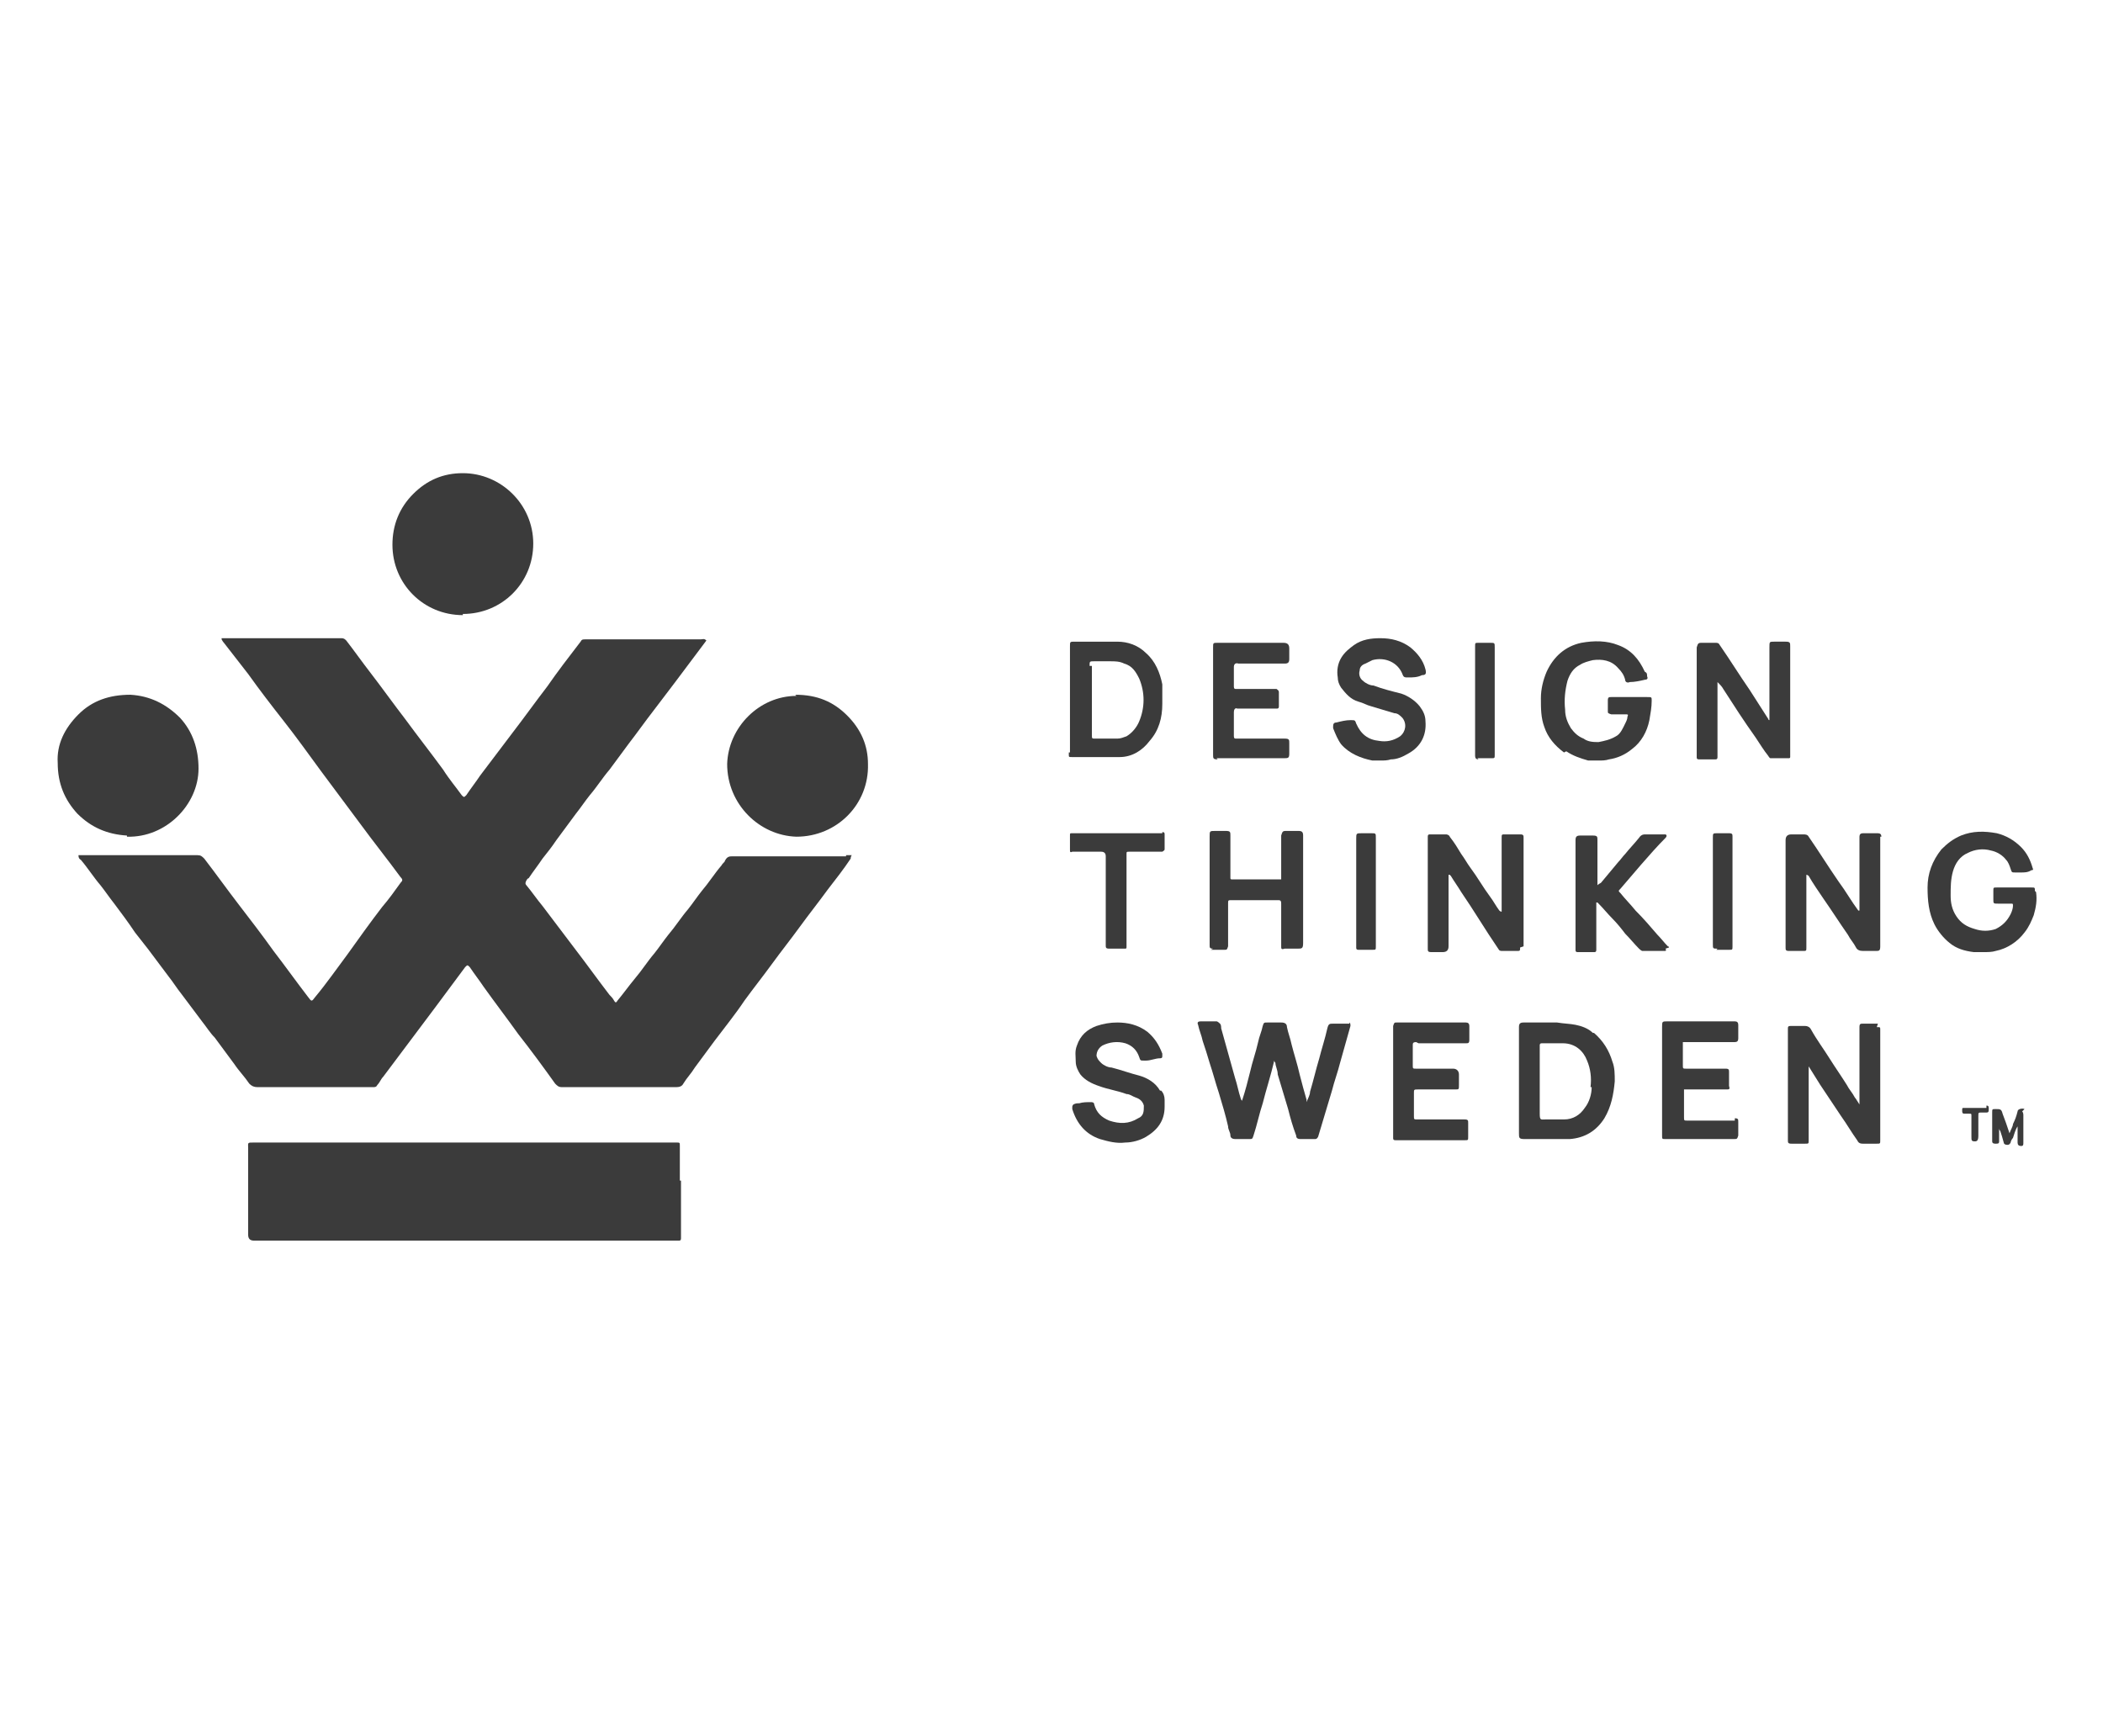 <?xml version="1.0" encoding="UTF-8"?>
<svg id="Capa_1" data-name="Capa 1" xmlns="http://www.w3.org/2000/svg" version="1.1" viewBox="0 0 182.2 150.4">
  <defs>
    <style>
      .cls-1 {
        fill: #3b3b3b;
        stroke-width: 0px;
      }
    </style>
  </defs>
  <path class="cls-1" d="M73.3,74.2c-2,0-4,0-5.9,0s-2.6,0-3.9,0c-.3,0-.5,0-.7.4,0,.1-.2.2-.3.4-.6.7-1.1,1.5-1.7,2.2-.4.5-.8,1.1-1.2,1.6-.6.7-1.1,1.5-1.7,2.2-.4.5-.8,1.1-1.2,1.6-.6.7-1.1,1.5-1.7,2.2-.5.6-1,1.3-1.5,1.9-.1.2-.2.2-.3,0-.1-.2-.3-.4-.4-.5-1-1.3-2-2.7-3-4-.9-1.2-1.9-2.5-2.8-3.7-.5-.6-.9-1.2-1.4-1.8-.1-.1-.1-.2,0-.4,0,0,.1-.2.2-.2.4-.6.8-1.1,1.2-1.7.4-.5.8-1,1.2-1.6.6-.8,1.1-1.5,1.7-2.3.4-.5.8-1.1,1.2-1.6.6-.7,1.1-1.5,1.7-2.2.6-.8,1.1-1.5,1.7-2.3.7-.9,1.4-1.9,2.1-2.8.6-.8,1.3-1.7,1.9-2.5.9-1.2,1.8-2.4,2.7-3.6-.2-.2-.3-.1-.5-.1-3.3,0-6.5,0-9.8,0,0,0-.1,0-.2,0-.2,0-.3,0-.4.2-1,1.3-2,2.6-2.9,3.9-1,1.3-2,2.7-3,4-.9,1.2-1.9,2.5-2.8,3.7-.4.6-.8,1.1-1.2,1.7-.2.2-.2.2-.4,0-.5-.7-1.1-1.4-1.6-2.2-1.1-1.5-2.2-2.9-3.3-4.4-1-1.3-2-2.7-3-4-.7-.9-1.4-1.9-2.1-2.8-.1-.1-.2-.2-.4-.2-.1,0-.2,0-.3,0-1.6,0-3.1,0-4.7,0s-3.3,0-5,0c-.1,0-.3,0-.4,0,0,0,0,.1,0,.1,0,0,.1.2.2.3.7.9,1.4,1.8,2.1,2.7,1,1.4,2,2.7,3.1,4.1,1.1,1.4,2.1,2.8,3.2,4.3,1.2,1.6,2.3,3.1,3.5,4.7,1.1,1.5,2.3,3,3.4,4.5.2.2.2.3,0,.5-.5.7-1,1.4-1.6,2.1-1,1.3-2,2.7-3,4.1-.9,1.2-1.8,2.5-2.8,3.7-.3.4-.3.4-.6,0-1-1.3-2-2.7-3-4-1-1.4-2-2.7-3-4-1-1.3-2-2.7-3-4-.2-.2-.3-.3-.6-.3-3.3,0-6.6,0-9.9,0-.1,0-.3,0-.4,0,0,.1,0,.3.2.4.6.7,1.1,1.5,1.7,2.2.4.5.8,1.1,1.2,1.6.6.8,1.2,1.6,1.8,2.5.4.5.7.9,1.1,1.4.6.8,1.2,1.6,1.8,2.4.4.5.7,1,1.1,1.5.6.8,1.2,1.6,1.8,2.4.4.5.7,1,1.1,1.4.6.8,1.1,1.5,1.7,2.3.4.6.9,1.1,1.3,1.7.2.2.4.3.7.3,3.3,0,6.5,0,9.8,0s.1,0,.2,0c.2,0,.3,0,.4-.2.2-.2.3-.5.5-.7.6-.8,1.2-1.6,1.8-2.4.9-1.2,1.8-2.4,2.7-3.6.9-1.2,1.7-2.3,2.6-3.5.2-.2.2-.2.4,0,.4.6.8,1.1,1.2,1.7,1,1.4,2,2.7,3,4.1,1.1,1.4,2.2,2.9,3.2,4.3.2.2.3.3.6.3,3.3,0,6.6,0,9.9,0,.3,0,.5-.1.6-.3.3-.5.7-.9,1-1.4.6-.8,1.1-1.5,1.7-2.3.9-1.2,1.8-2.3,2.6-3.5.8-1.1,1.6-2.1,2.4-3.2.8-1.1,1.6-2.1,2.4-3.2.8-1.1,1.6-2.1,2.4-3.2.7-.9,1.4-1.8,2-2.7,0,0,0-.2.1-.3,0,0-.2,0-.3,0,0,0-.1,0-.2,0Z"/>
  <path class="cls-1" d="M58.9,102.3c0-1,0-2,0-3,0-.3,0-.3-.3-.3-.3,0-.7,0-1,0-11.9,0-23.7,0-35.6,0-.6,0-.5,0-.5.5,0,2.5,0,5,0,7.5q0,.5.5.5c6.1,0,12.1,0,18.2,0,6.1,0,12.1,0,18.2,0,.1,0,.2,0,.4,0,.1,0,.2,0,.2-.2,0,0,0-.2,0-.2,0-1.6,0-3.2,0-4.8Z"/>
  <path class="cls-1" d="M40.1,53.2c3.4,0,6.1-2.7,6.1-6.1,0-3.4-2.8-6.1-6.1-6.1-1.7,0-3.1.6-4.3,1.8-1.2,1.2-1.8,2.7-1.8,4.4,0,3.4,2.7,6.1,6.1,6.1Z"/>
  <path class="cls-1" d="M69,60.3c-3.2,0-5.9,2.7-6,5.9,0,3.5,2.8,6.2,6,6.3,3.5,0,6.3-2.8,6.2-6.3,0-1.6-.6-3-1.8-4.2-1.2-1.2-2.6-1.8-4.5-1.8Z"/>
  <path class="cls-1" d="M11,72.5c3.4.1,6.2-2.8,6.2-5.9,0-1.7-.5-3.2-1.6-4.4-1.2-1.2-2.6-1.9-4.3-2-1.8,0-3.3.5-4.5,1.7-1.2,1.2-1.9,2.6-1.8,4.2,0,1.8.6,3.2,1.7,4.4,1.2,1.2,2.6,1.8,4.3,1.9Z"/>
  <path class="cls-1" d="M116.9,88.7c0,0-.1,0-.2,0-.4,0-.8,0-1.2,0-.3,0-.4,0-.5.4-.2.9-.5,1.8-.7,2.6-.3,1-.5,1.9-.8,2.9,0,.3-.2.6-.3.9,0,0,0-.1,0-.2-.2-.7-.4-1.4-.6-2.2-.2-.9-.5-1.8-.7-2.6-.1-.5-.3-1-.4-1.5,0-.3-.2-.4-.5-.4-.4,0-.8,0-1.2,0-.3,0-.3,0-.4.3-.1.5-.3.9-.4,1.4-.2.9-.5,1.7-.7,2.6-.2.8-.4,1.6-.7,2.5,0-.1-.1-.1-.1-.2-.2-.6-.3-1.2-.5-1.8-.4-1.4-.8-2.9-1.2-4.3,0-.1,0-.3-.1-.4,0,0-.2-.2-.3-.2-.5,0-.9,0-1.4,0-.2,0-.3.1-.2.3.1.5.3.9.4,1.4.2.6.4,1.2.6,1.9.3.9.5,1.7.8,2.6.3,1,.6,2,.8,2.9,0,.3.2.5.2.8,0,.2.2.3.4.3.4,0,.8,0,1.2,0,.3,0,.3,0,.4-.3.3-.9.5-1.9.8-2.8.3-1.2.7-2.4,1-3.7,0,.1.1.2.1.2,0,.3.2.6.2,1,.3,1,.6,2,.9,3,.2.8.4,1.5.7,2.3,0,.2.1.3.4.3.4,0,.8,0,1.2,0,.1,0,.2,0,.3-.2.1-.3.2-.7.3-1,.3-1,.6-2,.9-3,.2-.8.5-1.6.7-2.4.3-1.1.6-2.1.9-3.2,0-.2,0-.2-.1-.3Z"/>
  <path class="cls-1" d="M163,72.5c0-.2-.1-.3-.3-.3-.4,0-.9,0-1.3,0-.2,0-.3.1-.3.3,0,0,0,.2,0,.3,0,1.9,0,3.9,0,5.8,0,.1,0,.2,0,.3,0,0,0,0-.1,0-.6-.8-1.1-1.7-1.7-2.5-.9-1.3-1.7-2.6-2.6-3.9-.1-.2-.3-.2-.5-.2-.3,0-.6,0-1,0q-.5,0-.5.5c0,3,0,6.1,0,9.1s0,.2,0,.2c0,.2,0,.3.3.3.4,0,.8,0,1.2,0,.3,0,.3,0,.3-.3,0,0,0-.2,0-.2,0-1.9,0-3.8,0-5.7,0-.1,0-.2,0-.4,0,0,.1,0,.2.1.4.7.9,1.4,1.3,2,.7,1,1.4,2.1,2.1,3.1.2.4.5.7.7,1.1.1.2.3.3.6.3.4,0,.7,0,1.1,0,.3,0,.4,0,.4-.4,0,0,0-.2,0-.3v-8.9c0,0,0-.2,0-.3Z"/>
  <path class="cls-1" d="M155.1,65.5c0,0,0-.2,0-.3,0-1.2,0-2.5,0-3.7,0-1.8,0-3.7,0-5.5,0-.3,0-.4-.4-.4-.3,0-.7,0-1,0-.4,0-.4,0-.4.5,0,2,0,3.9,0,5.9,0,.1,0,.3,0,.4,0,0-.1,0-.1-.1-.5-.8-1.1-1.7-1.6-2.5-.9-1.3-1.7-2.6-2.6-3.9-.1-.2-.2-.2-.4-.2-.4,0-.8,0-1.2,0-.3,0-.3.1-.4.4,0,0,0,.1,0,.2,0,3,0,6,0,9,0,.1,0,.2,0,.3,0,.1,0,.2.2.2.5,0,.9,0,1.4,0,.1,0,.2,0,.2-.2,0,0,0-.2,0-.3,0-1.9,0-3.8,0-5.8v-.4c.2.2.4.4.5.6.9,1.4,1.8,2.8,2.8,4.2.4.6.7,1.1,1.1,1.6,0,0,.1.2.2.2.5,0,1,0,1.6,0,0,0,.1,0,.1-.1Z"/>
  <path class="cls-1" d="M132,82c0,0,0-.2,0-.2,0-3,0-6,0-9,0,0,0-.2,0-.2,0-.2,0-.3-.3-.3-.4,0-.9,0-1.3,0-.3,0-.3,0-.3.3,0,.7,0,1.5,0,2.2,0,1.3,0,2.6,0,4,0,0,0,.1,0,.2,0,0-.1,0-.2-.1-.3-.4-.5-.8-.8-1.2-.6-.8-1.1-1.7-1.7-2.5-.3-.4-.5-.8-.8-1.2-.3-.5-.6-1-1-1.5,0-.1-.2-.2-.3-.2-.5,0-.9,0-1.4,0-.1,0-.2,0-.2.2,0,0,0,.2,0,.3,0,1.5,0,3,0,4.5s0,3,0,4.6c0,0,0,.2,0,.3,0,.2,0,.3.3.3.3,0,.7,0,1,0q.5,0,.5-.5c0,0,0-.1,0-.2,0-1.9,0-3.8,0-5.7,0,0,0-.2,0-.3,0,0,0,0,.1,0,0,0,0,0,.1.1.3.5.6.9.9,1.4,1.1,1.6,2.1,3.3,3.2,4.9.1.2.2.2.4.2.4,0,.8,0,1.2,0,.3,0,.3,0,.3-.3Z"/>
  <path class="cls-1" d="M162.7,88.7c-.4,0-.9,0-1.3,0-.2,0-.3,0-.3.3,0,0,0,.2,0,.3,0,2,0,3.9,0,5.9v.5c-.2-.3-.3-.5-.4-.6-.2-.4-.5-.7-.7-1.1-.5-.8-1-1.5-1.5-2.3-.5-.8-1.1-1.6-1.6-2.5-.1-.2-.3-.3-.5-.3-.4,0-.8,0-1.2,0-.2,0-.3,0-.3.2,0,0,0,.2,0,.3,0,3,0,6.1,0,9.1,0,0,0,.2,0,.3,0,.2,0,.3.3.3.4,0,.8,0,1.2,0,.3,0,.3,0,.3-.3,0,0,0-.1,0-.2,0-2,0-3.9,0-5.9,0-.1,0-.2,0-.3,0,0,0,0,0,0,.3.5.7,1.1,1,1.6.6.9,1.2,1.8,1.8,2.7.5.7.9,1.4,1.4,2.1.1.2.2.3.5.3.4,0,.8,0,1.2,0,.3,0,.3,0,.3-.3,0,0,0-.2,0-.2,0-3,0-6,0-9.1s0-.2,0-.3c0-.2,0-.2-.3-.2Z"/>
  <path class="cls-1" d="M176.3,77.2c0-.3,0-.3-.3-.3-.5,0-1,0-1.5,0-.5,0-1,0-1.5,0-.3,0-.3,0-.3.3,0,.2,0,.5,0,.7,0,.4,0,.4.4.4.4,0,.7,0,1.1,0,.2,0,.2,0,.2.2,0,.2-.1.5-.2.7-.3.6-.7,1-1.3,1.3-.6.2-1.2.2-1.8,0-.7-.2-1.2-.5-1.6-1.1-.4-.6-.5-1.2-.5-1.8,0-.7,0-1.4.2-2.1.2-.7.6-1.3,1.3-1.6.6-.3,1.3-.4,2-.2.5.1,1,.4,1.3.8.2.2.3.5.4.8.1.3.1.3.4.3.2,0,.3,0,.5,0,.3,0,.6,0,.9-.2.1,0,.2,0,.1-.2-.2-.7-.5-1.3-1-1.8-.6-.6-1.3-1-2.1-1.2-1.1-.2-2.1-.2-3.1.2-.7.3-1.2.7-1.7,1.2-.8,1-1.2,2.1-1.2,3.3,0,1.1.1,2.2.6,3.2.3.6.8,1.2,1.3,1.6.6.5,1.3.7,2.1.8.3,0,.6,0,.9,0,.3,0,.7,0,1-.1,1-.2,1.9-.8,2.5-1.6.4-.5.6-1,.8-1.5.2-.7.3-1.3.2-2Z"/>
  <path class="cls-1" d="M135.7,65.1c.6.4,1.2.6,1.9.8.3,0,.6,0,.9,0,.3,0,.6,0,.9-.1.7-.1,1.4-.4,2-.9.8-.6,1.3-1.5,1.5-2.5.1-.6.2-1.1.2-1.7,0-.3,0-.3-.4-.3-.5,0-1,0-1.5,0-.5,0-1.1,0-1.6,0-.2,0-.3,0-.3.3,0,.3,0,.6,0,.9,0,.2,0,.2.3.3,0,0,.2,0,.3,0,.3,0,.7,0,1,0,.1,0,.2,0,.1.2,0,.2-.1.4-.2.6-.2.4-.4.9-.8,1.1-.5.3-1,.4-1.5.5-.4,0-.9,0-1.3-.3-.5-.2-.8-.5-1.1-.9-.3-.5-.5-1-.5-1.6-.1-.9,0-1.7.2-2.5.2-.6.5-1.1,1.1-1.4.3-.2.7-.3,1.1-.4.8-.1,1.6,0,2.2.7.3.3.5.6.6,1,0,.2.2.3.4.2.4,0,.9-.1,1.3-.2.2,0,.3-.1.2-.3,0-.2,0-.3-.2-.4-.5-1.1-1.2-1.9-2.3-2.3-1-.4-2.1-.4-3.2-.2-1.4.3-2.4,1.2-3,2.5-.3.7-.5,1.5-.5,2.3,0,.9,0,1.7.3,2.5.3.9.9,1.6,1.7,2.2Z"/>
  <path class="cls-1" d="M138,89.5c-.4-.4-1-.6-1.5-.7-.5-.1-1-.1-1.6-.2-1,0-2,0-2.9,0-.3,0-.4.1-.4.4,0,0,0,.2,0,.2v8c0,.3,0,.7,0,1,0,.4,0,.5.5.5,1.3,0,2.6,0,3.9,0,1.3-.1,2.3-.7,3-1.8.6-1,.8-2.1.9-3.2,0-.6,0-1.2-.2-1.7-.3-1-.8-1.8-1.6-2.5ZM137.9,94.2c0,.6-.2,1.3-.6,1.8-.4.6-1,1-1.8,1-.5,0-1.1,0-1.6,0-.4,0-.5.1-.5-.5,0-.9,0-1.9,0-2.8,0-1,0-1.9,0-2.9s0-.2,0-.2c0-.1,0-.2.2-.2.5,0,1.1,0,1.6,0,0,0,.2,0,.2,0,1.1,0,1.8.7,2.1,1.5.3.7.4,1.5.3,2.3Z"/>
  <path class="cls-1" d="M123.5,62.5c0-.5-.2-.9-.5-1.3-.4-.5-1-.9-1.6-1.1-.8-.2-1.6-.4-2.4-.7-.3,0-.7-.2-.9-.4-.3-.2-.4-.6-.3-.9,0-.3.2-.5.5-.6.2-.1.4-.2.6-.3,1.1-.3,2.2.2,2.6,1.2.1.3.2.3.5.3.4,0,.8,0,1.2-.2.3,0,.4-.1.3-.5-.2-.8-.7-1.4-1.3-1.9-.8-.6-1.7-.8-2.6-.8-.8,0-1.6.1-2.3.6-.4.3-.8.6-1.1,1.1-.3.5-.4,1.1-.3,1.7,0,.3.1.6.3.9.4.5.8,1,1.5,1.2.4.1.7.3,1.1.4.7.2,1.3.4,2,.6.3,0,.5.2.7.4.4.5.3,1.2-.2,1.6-.6.4-1.2.5-1.8.4-1-.1-1.6-.6-2-1.5-.1-.3-.1-.3-.5-.3-.4,0-.8.1-1.2.2-.2,0-.3.1-.3.3,0,0,0,.2,0,.2.2.5.4,1,.7,1.4.7.8,1.7,1.2,2.7,1.4.2,0,.5,0,.7,0,.3,0,.6,0,.9-.1.5,0,1-.2,1.5-.5,1.1-.6,1.6-1.6,1.5-2.8Z"/>
  <path class="cls-1" d="M92.6,65.2c0,0,0,.2,0,.2,0,.2,0,.2.3.2,1.4,0,2.8,0,4.1,0,1.1,0,2-.6,2.6-1.4.8-.9,1.1-2,1.1-3.2,0-.6,0-1.1,0-1.7-.2-1-.6-2-1.4-2.7-.7-.7-1.6-1-2.5-1-1.2,0-2.5,0-3.7,0-.4,0-.4,0-.4.4,0,1.5,0,3,0,4.6,0,1.5,0,3,0,4.6ZM94.4,57.7c0-.4,0-.4.4-.4.5,0,.9,0,1.4,0,.4,0,.8,0,1.2.2.7.2,1,.7,1.3,1.3.5,1.2.5,2.5,0,3.7-.2.5-.6,1-1.1,1.3-.3.1-.5.2-.8.2-.6,0-1.3,0-1.9,0-.3,0-.3,0-.3-.3,0-1,0-2,0-3,0-1,0-2,0-3Z"/>
  <path class="cls-1" d="M100.5,94.5c-.4-.7-1.1-1.1-1.8-1.3-.8-.2-1.6-.5-2.4-.7-.3,0-.7-.2-.9-.4-.2-.2-.3-.3-.4-.6,0-.4.2-.7.5-.9.6-.3,1.3-.4,2-.2.6.2,1,.6,1.2,1.2.1.3.1.3.4.3,0,0,.1,0,.2,0,.4,0,.8-.2,1.2-.2.2,0,.2-.1.2-.2,0,0,0-.1,0-.2-.3-.8-.7-1.4-1.3-1.9-.8-.6-1.7-.8-2.6-.8-.6,0-1.2.1-1.8.3-.8.3-1.4.8-1.7,1.7-.2.5-.1.9-.1,1.4,0,.4.2.8.4,1.1.4.5,1,.8,1.6,1,.8.3,1.6.4,2.4.7.3,0,.5.2.8.3.3.1.6.3.7.7,0,.5,0,.9-.5,1.1-.8.5-1.6.5-2.5.2-.7-.3-1.1-.7-1.3-1.4,0-.2-.2-.2-.3-.2-.3,0-.7,0-1,.1-.2,0-.3,0-.5.1,0,0-.1.1-.1.2,0,0,0,.2,0,.2.4,1.3,1.2,2.2,2.4,2.6.7.2,1.4.4,2.2.3.6,0,1.3-.2,1.8-.5,1-.6,1.6-1.4,1.6-2.6,0-.2,0-.4,0-.6,0-.3-.1-.6-.3-.8Z"/>
  <path class="cls-1" d="M104.9,82.3c.4,0,.8,0,1.2,0,.2,0,.2,0,.3-.3,0,0,0-.2,0-.3,0-1.1,0-2.2,0-3.4,0-.3,0-.3.3-.3,1.3,0,2.6,0,4,0,.2,0,.3,0,.3.3,0,.1,0,.2,0,.4,0,1,0,2,0,3,0,.1,0,.2,0,.3,0,.2,0,.3.3.2.4,0,.7,0,1.1,0,.4,0,.5,0,.5-.5,0,0,0-.1,0-.2v-8.9c0,0,0-.1,0-.2,0-.3-.1-.4-.4-.4-.4,0-.7,0-1.1,0-.3,0-.3.1-.4.4,0,0,0,.2,0,.3,0,1.1,0,2.3,0,3.4,0,0,0,.1,0,.1,0,0-.2,0-.3,0-1.3,0-2.5,0-3.8,0,0,0-.2,0-.2,0,0,0-.1,0-.1-.1,0,0,0-.2,0-.3,0-1.1,0-2.2,0-3.4,0-.3,0-.4-.4-.4-.3,0-.6,0-.9,0-.5,0-.5,0-.5.5,0,1.5,0,3.1,0,4.6,0,1.5,0,3,0,4.6,0,0,0,.2,0,.2,0,.2,0,.3.3.3Z"/>
  <path class="cls-1" d="M105.4,65.7c0,0,.2,0,.3,0,1.1,0,2.2,0,3.2,0s1.5,0,2.3,0c.4,0,.5,0,.5-.4,0-.3,0-.6,0-.9,0-.3,0-.4-.4-.4-1.3,0-2.6,0-3.9,0,0,0-.2,0-.3,0-.1,0-.2,0-.2-.2,0-.7,0-1.4,0-2.1,0-.2.1-.4.3-.3.1,0,.3,0,.4,0,.9,0,1.8,0,2.6,0,.1,0,.2,0,.4,0,.1,0,.2,0,.2-.2,0-.4,0-.8,0-1.2,0-.2-.1-.2-.2-.3,0,0-.2,0-.3,0-.9,0-1.8,0-2.6,0-.2,0-.4,0-.6,0-.1,0-.2,0-.2-.2,0-.6,0-1.2,0-1.7,0-.2.1-.4.4-.3,0,0,.2,0,.2,0,1.3,0,2.5,0,3.8,0,.3,0,.4-.1.4-.4,0-.3,0-.6,0-.9,0-.3-.1-.5-.5-.5-1.9,0-3.8,0-5.7,0-.4,0-.4,0-.4.4,0,1.5,0,3.1,0,4.6,0,1.6,0,3.1,0,4.7,0,.3,0,.4.4.4Z"/>
  <path class="cls-1" d="M150.3,97.1c0,0-.2,0-.2,0-1.3,0-2.6,0-3.9,0-.3,0-.3,0-.3-.3,0-.6,0-1.2,0-1.8,0-.2,0-.4,0-.6.2,0,.3,0,.5,0,1,0,1.9,0,2.9,0,.1,0,.2,0,.3,0,.2,0,.3,0,.2-.3,0-.4,0-.8,0-1.2,0-.2,0-.3-.3-.3,0,0-.2,0-.3,0-1,0-2.1,0-3.1,0-.3,0-.3,0-.3-.3,0-.6,0-1.2,0-1.8,0,0,0-.2,0-.2h.7c1.2,0,2.4,0,3.5,0,0,0,.2,0,.3,0,.2,0,.3-.1.3-.3,0-.4,0-.8,0-1.2,0-.2-.1-.3-.3-.3,0,0-.2,0-.2,0-1.9,0-3.7,0-5.6,0-.5,0-.5,0-.5.5,0,3.1,0,6.1,0,9.2s0,.1,0,.2c0,.3,0,.3.3.3.3,0,.7,0,1,0,1.6,0,3.3,0,4.9,0,.3,0,.3,0,.4-.3,0-.4,0-.8,0-1.2,0-.2,0-.3-.3-.3Z"/>
  <path class="cls-1" d="M144.6,82.1c0,0,0-.1-.1-.1-.3-.3-.6-.7-.9-1-.6-.7-1.2-1.4-1.9-2.1-.4-.5-.9-1-1.3-1.5-.2-.2-.2-.2,0-.4.6-.7,1.2-1.4,1.8-2.1.7-.8,1.4-1.6,2.1-2.3,0,0,.2-.2,0-.3,0,0-.2,0-.3,0-.5,0-.9,0-1.4,0-.2,0-.4,0-.6.3-.4.5-.8.9-1.2,1.4-.2.2-.4.5-.6.7-.5.6-1,1.2-1.5,1.8,0,0-.2.1-.3.2,0-.1,0-.2,0-.3,0-1.2,0-2.4,0-3.6,0-.3,0-.4-.4-.4-.4,0-.7,0-1.1,0-.3,0-.4.1-.4.4,0,0,0,.2,0,.2v4.4c0,1.5,0,3,0,4.5,0,.1,0,.3,0,.4,0,.1,0,.2.2.2.5,0,1,0,1.4,0,.1,0,.2,0,.2-.2,0,0,0-.2,0-.3,0-1.1,0-2.3,0-3.4,0,0,0-.2,0-.3,0,0,0-.1,0-.1,0,0,0,0,.1,0,0,0,0,0,.1.1.4.4.8.9,1.2,1.3.4.4.8.9,1.1,1.3.4.4.8.9,1.2,1.3,0,0,.2.2.3.2.6,0,1.3,0,1.9,0,.1,0,.2,0,.1-.2Z"/>
  <path class="cls-1" d="M122.9,90.4c0,0,.1,0,.2,0,1.1,0,2.2,0,3.3,0,.2,0,.4,0,.6,0,.2,0,.3,0,.3-.3,0-.4,0-.8,0-1.2,0-.2-.1-.3-.3-.3,0,0-.1,0-.2,0-1.9,0-3.7,0-5.6,0s-.2,0-.2,0c-.2,0-.2,0-.3.3,0,.3,0,.6,0,.9,0,1.3,0,2.6,0,3.9,0,1.2,0,2.5,0,3.7,0,.3,0,.5,0,.8,0,.1,0,.3,0,.4,0,.1,0,.2.2.2.3,0,.6,0,.8,0,1.7,0,3.4,0,5.2,0,.3,0,.3,0,.3-.3,0-.4,0-.8,0-1.2,0-.2,0-.3-.3-.3,0,0-.1,0-.2,0-1.3,0-2.6,0-3.9,0-.3,0-.3,0-.3-.3,0-.7,0-1.3,0-2,0-.3,0-.3.4-.3.8,0,1.7,0,2.5,0,0,0,.2,0,.2,0,.2,0,.3,0,.5,0,.3,0,.3,0,.3-.4,0-.3,0-.6,0-.9,0-.3-.2-.5-.5-.5,0,0-.2,0-.3,0-1,0-1.9,0-2.9,0-.3,0-.3,0-.3-.3,0-.2,0-.5,0-.7,0-.3,0-.7,0-1,0-.2,0-.3.3-.3Z"/>
  <path class="cls-1" d="M100.7,72.2c0,0-.1,0-.2,0-2.5,0-4.9,0-7.4,0,0,0-.1,0-.2,0-.2,0-.2,0-.2.2,0,.4,0,.8,0,1.2,0,.2,0,.3.2.2,0,0,.2,0,.2,0,.8,0,1.6,0,2.3,0q.4,0,.4.4s0,0,0,0c0,2.5,0,4.9,0,7.4,0,0,0,.2,0,.3,0,.2,0,.3.3.3.4,0,.9,0,1.3,0,.2,0,.2,0,.2-.2,0-.1,0-.2,0-.3,0-1.3,0-2.5,0-3.8,0-1.2,0-2.5,0-3.7,0,0,0-.1,0-.2,0-.2,0-.2.3-.2.8,0,1.7,0,2.5,0,0,0,.2,0,.3,0,0,0,.2-.1.2-.2,0-.4,0-.9,0-1.3,0-.1,0-.2-.2-.2Z"/>
  <path class="cls-1" d="M148.7,82.3c.4,0,.7,0,1.1,0,.3,0,.3,0,.3-.3,0,0,0-.1,0-.2v-9.1c0,0,0-.1,0-.2,0-.2,0-.3-.3-.3-.3,0-.7,0-1,0-.4,0-.4,0-.4.4,0,1.5,0,3.1,0,4.6,0,0,0,.2,0,.2,0,1.5,0,3,0,4.4,0,.4,0,.4.4.4Z"/>
  <path class="cls-1" d="M128,65.7c.4,0,.8,0,1.2,0,.3,0,.3,0,.3-.3,0,0,0-.1,0-.2,0-1.5,0-3,0-4.5,0-1.5,0-3.1,0-4.6,0-.4,0-.4-.4-.4-.3,0-.7,0-1,0-.3,0-.3,0-.3.3,0,0,0,.1,0,.2,0,3,0,6.1,0,9.1,0,0,0,.2,0,.2,0,.2.1.3.3.3Z"/>
  <path class="cls-1" d="M119.2,72.6c0-.4,0-.4-.4-.4-.3,0-.6,0-.8,0-.5,0-.5,0-.5.5,0,3.1,0,6.1,0,9.2,0,0,0,.2,0,.2,0,.1,0,.2.2.2.4,0,.8,0,1.2,0,.3,0,.3,0,.3-.3,0,0,0-.2,0-.2,0-1.5,0-3,0-4.5,0-1.6,0-3.1,0-4.7Z"/>
  <path class="cls-1" d="M175.4,96.1c-.2-.1-.6,0-.6.2-.1.4-.2.7-.4,1.1,0,.2-.2.5-.3.8-.2-.6-.4-1.2-.6-1.7-.1-.4-.2-.4-.6-.4-.3,0-.3,0-.3.3,0,.8,0,1.5,0,2.3,0,0,0,.1,0,.2,0,.2.2.2.3.2.2,0,.3,0,.3-.2,0-.1,0-.2,0-.3,0-.3,0-.6,0-.9,0,0,0,0,0,0,0,.1,0,.2.1.3.1.3.2.6.3,1,0,.1.1.2.3.2.1,0,.2,0,.3-.2,0-.1.1-.3.2-.4.1-.3.2-.7.4-1,0,0,0,0,0,0,0,.1,0,.2,0,.3,0,.4,0,.7,0,1.1,0,.2.1.3.3.3.2,0,.2-.1.2-.3,0,0,0,0,0,0,0-.8,0-1.6,0-2.4,0,0,0-.2-.1-.3Z"/>
  <path class="cls-1" d="M172.1,96c-.6,0-1.3,0-1.9,0-.2,0-.2,0-.2.2,0,.2,0,.3.2.3.1,0,.3,0,.4,0,.2,0,.2,0,.2.2,0,.3,0,.6,0,.9h0c0,.3,0,.6,0,.9,0,.3,0,.4.3.4.2,0,.3-.1.3-.5,0,0,0-.1,0-.2,0-.5,0-1,0-1.5,0-.3,0-.3.3-.3.1,0,.2,0,.4,0,.2,0,.2-.1.2-.3,0-.2,0-.3-.2-.3Z"/>
</svg>